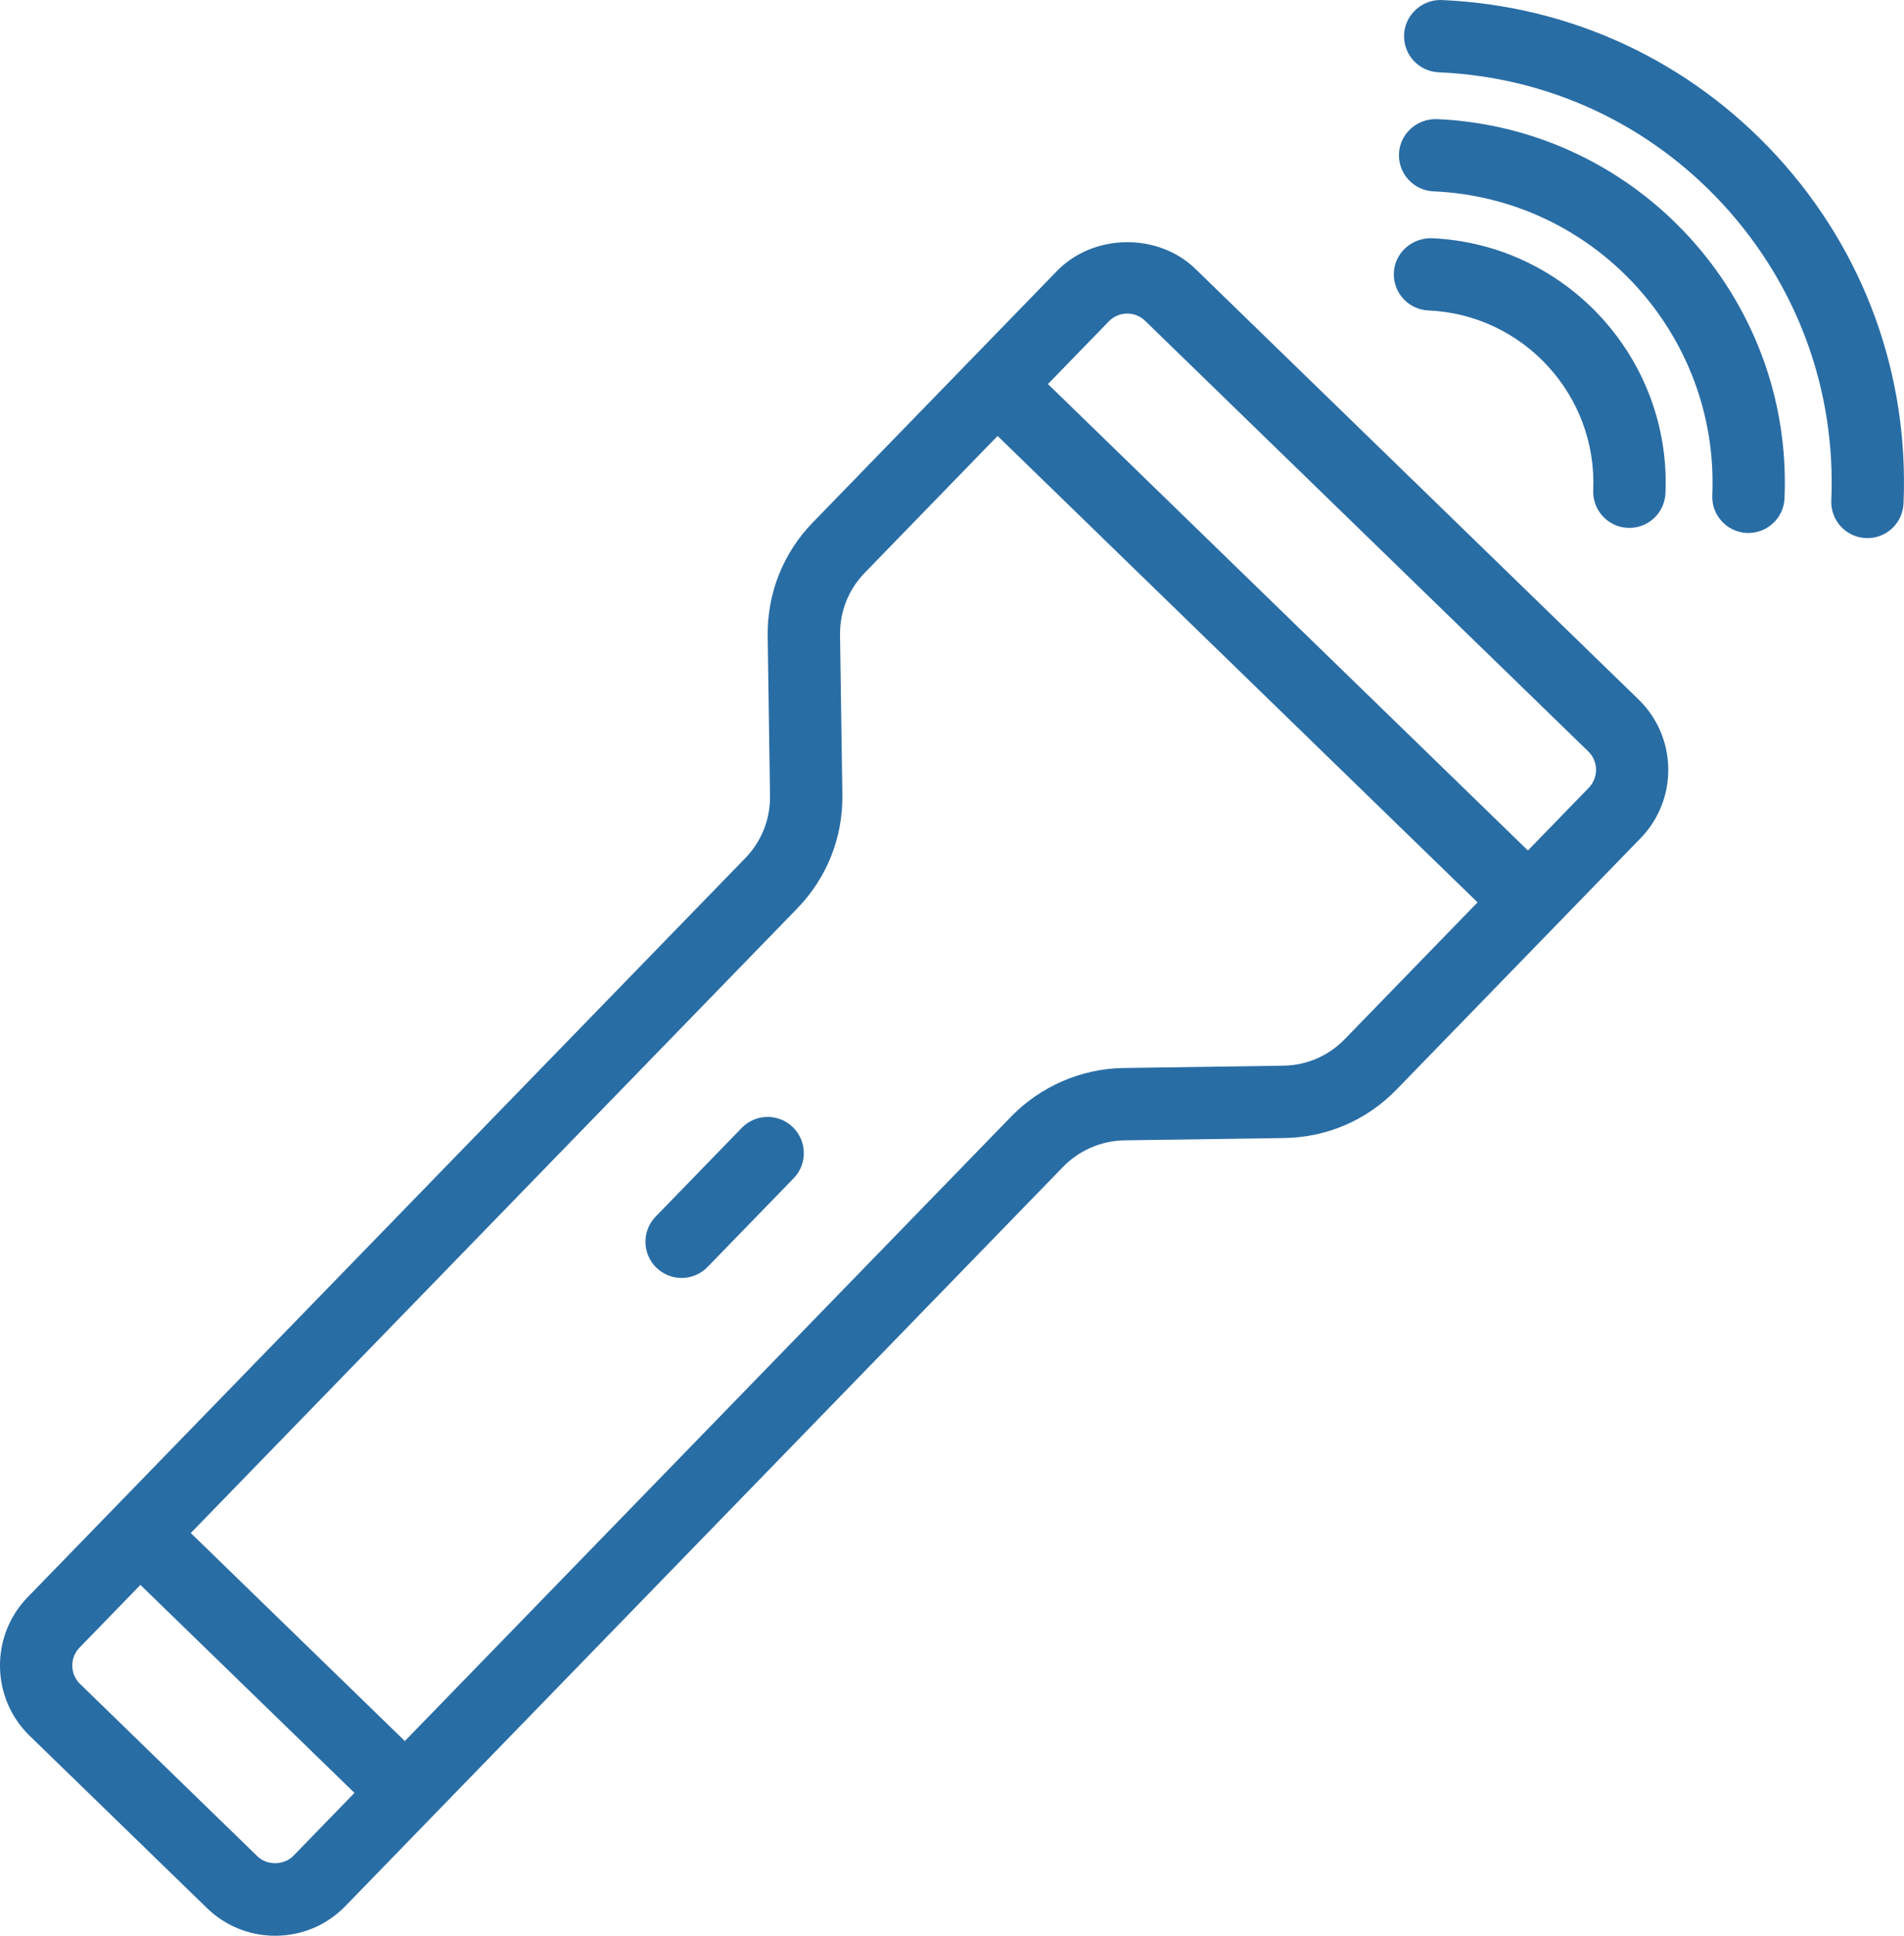 <?xml version="1.0" encoding="iso-8859-1"?>
<!-- Generator: Adobe Illustrator 17.1.0, SVG Export Plug-In . SVG Version: 6.00 Build 0)  -->
<!DOCTYPE svg PUBLIC "-//W3C//DTD SVG 1.1//EN" "http://www.w3.org/Graphics/SVG/1.1/DTD/svg11.dtd">
<svg version="1.1" xmlns="http://www.w3.org/2000/svg" xmlns:xlink="http://www.w3.org/1999/xlink" x="0px" y="0px"
	 viewBox="0 0 52.666 53.523" style="enable-background:new 0 0 52.666 53.523;" xml:space="preserve">
<g id="Lighting__x26__Torches">
	<g>
		<path style="fill:#296DA5;" d="M33.068,7.436c-1.039-1.009-2.822-0.982-3.831,0.056l-6.754,6.953
			c-0.822,0.847-1.265,1.963-1.248,3.143l0.064,4.418c0.009,0.646-0.233,1.256-0.683,1.72L0.764,44.163
			c-1.041,1.071-1.016,2.79,0.056,3.831l4.904,4.763c0.509,0.494,1.179,0.766,1.888,0.766c0.739,0,1.429-0.292,1.943-0.822
			l2.381-2.452l0,0l0,0l17.47-17.986c0.443-0.457,1.063-0.724,1.699-0.733l4.419-0.064c1.18-0.017,2.283-0.493,3.104-1.339
			l6.754-6.953c1.04-1.071,1.015-2.79-0.056-3.831L33.068,7.436z M8.12,51.308c-0.264,0.272-0.731,0.279-1.003,0.015L2.214,46.56
			c-0.28-0.272-0.287-0.723-0.015-1.003l1.685-1.735l5.921,5.751L8.12,51.308z M37.195,28.734c-0.45,0.463-1.053,0.723-1.699,0.732
			l-4.419,0.064c-1.163,0.017-2.294,0.505-3.104,1.339L11.198,48.139l-5.921-5.751l16.774-17.269
			c0.822-0.846,1.266-1.962,1.249-3.143l-0.064-4.418c-0.009-0.646,0.233-1.257,0.683-1.72l3.675-3.784L40.87,24.95L37.195,28.734z
			 M43.948,21.781l-1.685,1.735L28.987,10.619l1.685-1.734c0.135-0.139,0.315-0.215,0.509-0.215c0.186,0,0.361,0.071,0.494,0.201
			l12.259,11.907C44.214,21.05,44.22,21.5,43.948,21.781z"/>
		<path style="fill:#296DA5;" d="M20.517,31.186l-2.381,2.452c-0.385,0.396-0.375,1.029,0.021,1.414
			c0.194,0.189,0.446,0.283,0.697,0.283c0.261,0,0.521-0.102,0.717-0.303l2.381-2.452c0.385-0.396,0.375-1.029-0.021-1.414
			C21.535,30.78,20.902,30.79,20.517,31.186z"/>
		<path style="fill:#296DA5;" d="M44.07,13.553c-0.024,0.552,0.404,1.019,0.956,1.042c0.015,0,0.029,0.001,0.044,0.001
			c0.532,0,0.975-0.42,0.998-0.957c0.16-3.728-2.743-6.892-6.471-7.053c-0.548-0.007-1.018,0.404-1.042,0.956
			s0.404,1.018,0.956,1.042C42.137,8.698,44.182,10.927,44.07,13.553z"/>
		<path style="fill:#296DA5;" d="M39.739,3.293c-0.543-0.014-1.019,0.404-1.042,0.956c-0.024,0.552,0.404,1.018,0.956,1.042
			c4.442,0.191,7.901,3.961,7.71,8.403c-0.024,0.552,0.404,1.018,0.956,1.042c0.015,0,0.029,0.001,0.044,0.001
			c0.532,0,0.975-0.42,0.998-0.957C49.599,8.237,45.283,3.532,39.739,3.293z"/>
		<path style="fill:#296DA5;" d="M49.15,4.316c-2.413-2.629-5.705-4.162-9.27-4.315c-0.54-0.021-1.018,0.404-1.042,0.956
			s0.404,1.019,0.956,1.042c3.032,0.13,5.831,1.433,7.882,3.669s3.109,5.137,2.979,8.168c-0.024,0.552,0.404,1.018,0.956,1.042
			c0.015,0,0.029,0.001,0.044,0.001c0.532,0,0.975-0.42,0.998-0.957C52.807,10.357,51.563,6.945,49.15,4.316z"/>
	</g>
</g>
<g id="Layer_1">
</g>
</svg>
